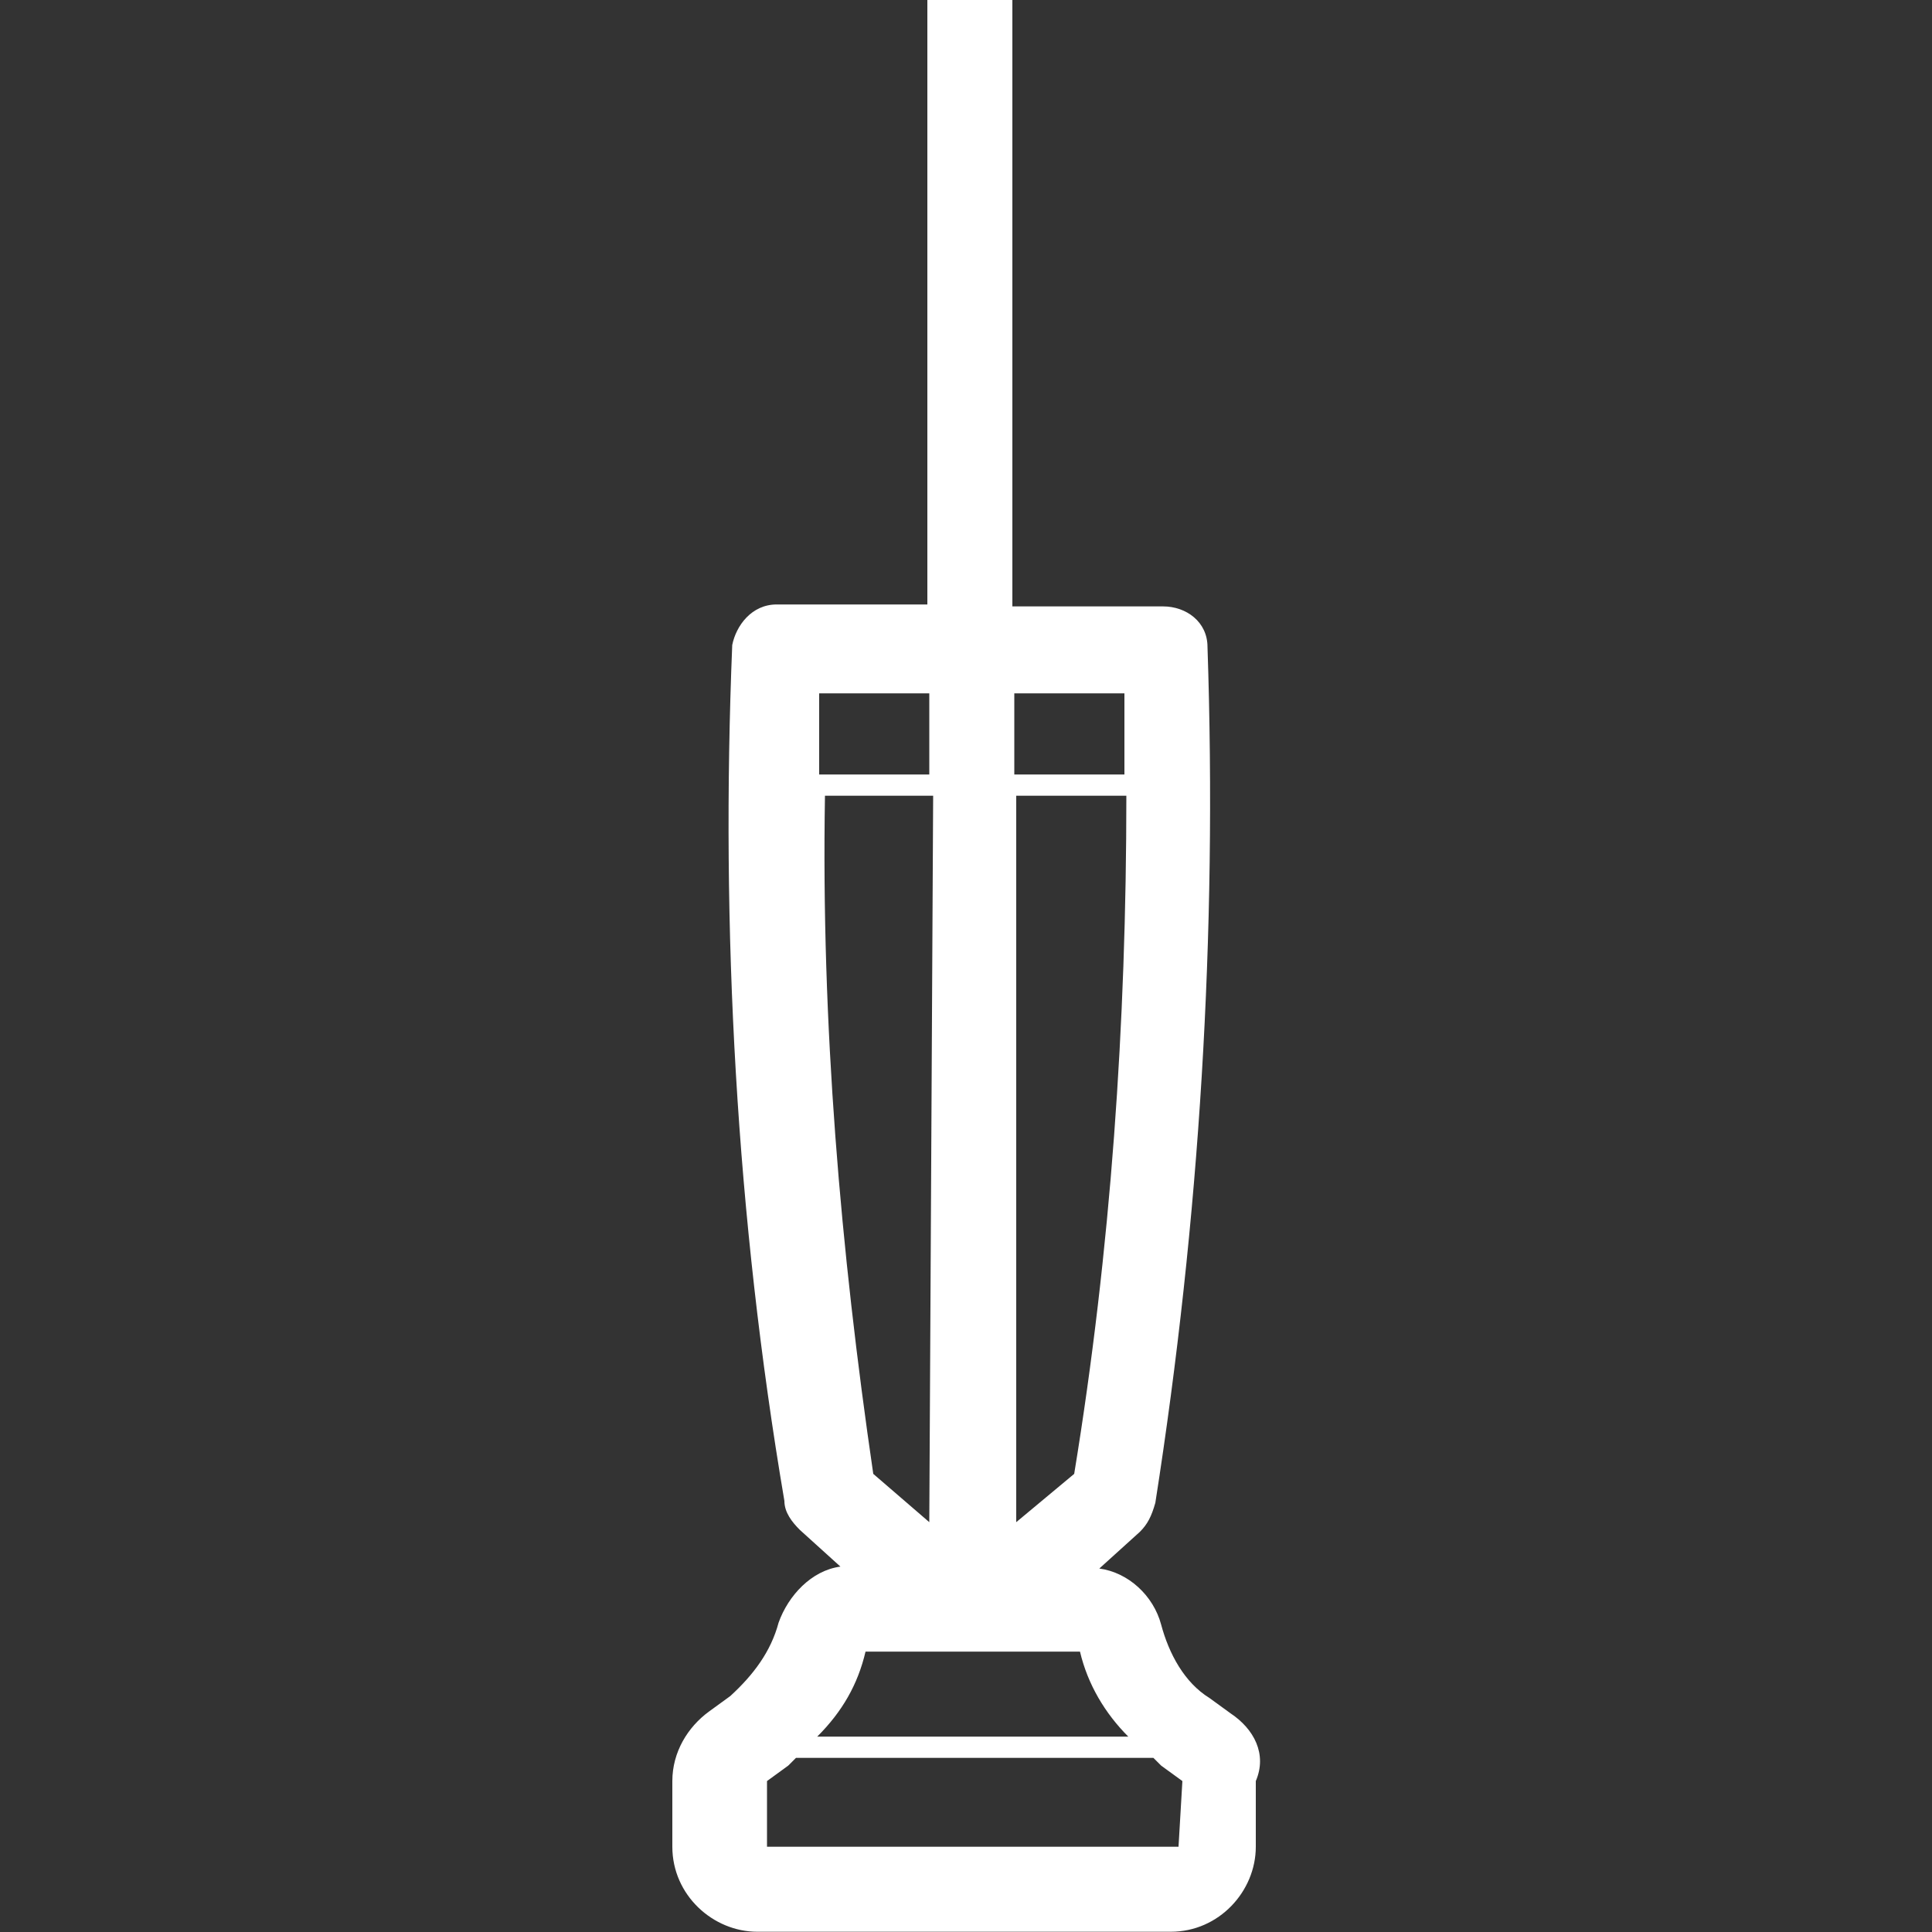 <?xml version="1.0" encoding="UTF-8"?>
<!-- Generator: Adobe Illustrator 28.0.0, SVG Export Plug-In . SVG Version: 6.00 Build 0)  -->
<svg xmlns="http://www.w3.org/2000/svg" xmlns:xlink="http://www.w3.org/1999/xlink" version="1.1" id="Livello_1" x="0px" y="0px" viewBox="0 0 100 100" style="enable-background:new 0 0 100 100;" xml:space="preserve">
<rect x="0" y="0" width="100" height="100" fill="#333333" stroke="none"/>
<style type="text/css">
	.st0{fill:#FFFFFF;}
</style>
<g id="Gruppo_di_maschere_35" transform="translate(0 0.287)">
	<path id="scopa_eletttrica" class="st0" d="M63.7,88.4l-1.1-0.8l0,0c-1.3-0.8-2.1-2.3-2.5-3.8s-1.7-2.7-3.2-2.9L59,79l0,0   c0.4-0.4,0.6-0.8,0.8-1.5c2.3-14.7,3.2-29.4,2.7-44.3c0-1.3-1.1-2.1-2.3-2.1h-7.8V-0.3H48V31h-7.8c-1.3,0-2.1,1.1-2.3,2.1   c-0.6,14.7,0.2,29.6,2.7,44.3c0,0.6,0.4,1.1,0.8,1.5l2.1,1.9l0,0c-1.5,0.2-2.7,1.5-3.2,2.9c-0.4,1.5-1.3,2.7-2.5,3.8l-1.1,0.8l0,0   c-1.1,0.8-1.9,2.1-1.9,3.6v3.4c0,2.5,2.1,4.4,4.4,4.4l0,0h21.4c2.5,0,4.4-2.1,4.4-4.4l0,0v-3.4C65.6,90.5,64.9,89.2,63.7,88.4   L63.7,88.4L63.7,88.4z M49.6,85.2h6.3c0.4,1.7,1.3,3.2,2.5,4.4H42.3c1.3-1.3,2.1-2.7,2.5-4.4H49.6z M52.6,78.5V40.9h5.7   c0,11.8-0.8,23.5-2.7,35.1L52.6,78.5z M48.1,78.5L45.2,76l0,0c-1.7-11.6-2.7-23.3-2.5-35.1h5.6L48.1,78.5z M58.2,35.6   c0,1.5,0,2.9,0,4.2h-5.7v-4.2H58.2z M48.1,35.6v4.2h-5.7c0-1.5,0-2.9,0-4.2H48.1z M61,95.3H39.7v-3.4l1.1-0.8l0.4-0.4h18.5l0.4,0.4   l1.1,0.8L61,95.3z"></path>
</g>
</svg>
